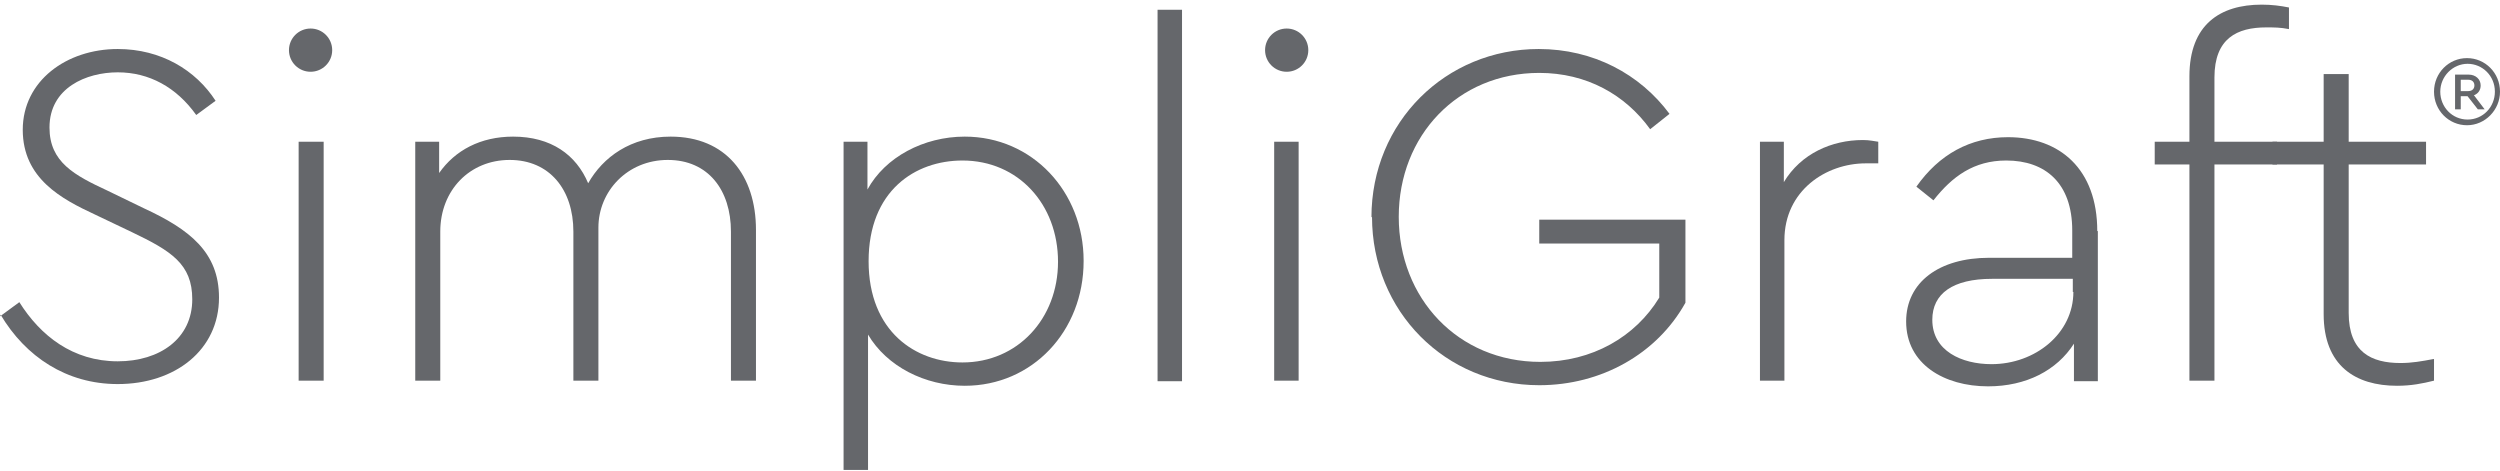<svg width="510" height="96" viewBox="0 0 510 96" fill="none" xmlns="http://www.w3.org/2000/svg">
  <path d="M0 64.54L3.945 61.639C8.239 68.486 14.853 73.708 24.02 73.708C32.608 73.708 39.222 69.066 39.222 61.059C39.222 53.864 34.928 51.195 26.922 47.365L19.379 43.768C12.649 40.635 4.642 36.457 4.642 26.477C4.642 16.497 13.577 9.999 24.02 9.999C32.84 9.999 39.918 14.292 43.98 20.559L40.034 23.46C35.973 17.774 30.403 14.756 24.02 14.756C17.638 14.756 10.096 17.89 10.096 26.013C10.096 33.092 15.201 35.761 21.932 38.894L29.358 42.491C38.642 46.785 44.676 51.427 44.676 60.711C44.676 71.387 35.741 78.35 24.02 78.35C13.577 78.35 5.222 72.779 0.116 64.192L0 64.54Z" fill="#65676b"/>
  <path d="M58.949 10.231C58.949 7.794 60.922 5.821 63.358 5.821C65.795 5.821 67.768 7.794 67.768 10.231C67.768 12.668 65.795 14.64 63.358 14.64C60.922 14.64 58.949 12.668 58.949 10.231ZM60.922 28.914H66.027V77.653H60.922V28.914Z" fill="#65676b"/>
  <path d="M154.218 46.901V77.653H149.113V47.249C149.113 38.778 144.471 32.627 136.232 32.627C127.993 32.627 122.075 39.01 122.075 46.437V77.653H116.969V47.249C116.969 38.662 112.096 32.627 103.973 32.627C95.85 32.627 89.816 38.778 89.816 47.249V77.653H84.71V28.914H89.584V35.297C92.833 30.655 98.055 27.87 104.669 27.87C112.444 27.87 117.549 31.583 119.986 37.385C123.003 32.047 128.689 27.87 136.812 27.87C148.068 27.87 154.218 35.761 154.218 46.901Z" fill="#65676b"/>
  <path d="M221.058 53.284C221.058 67.557 210.614 78.698 196.805 78.698C188.683 78.698 180.908 74.752 177.078 68.254V95.873H172.089V28.914H176.962V38.662C180.56 32.047 188.45 27.87 196.805 27.87C210.614 27.87 221.058 39.126 221.058 53.168V53.284ZM215.836 53.4C215.836 41.679 207.713 32.744 196.341 32.744C186.71 32.744 177.195 38.894 177.195 53.284C177.195 67.673 186.826 73.94 196.341 73.94C207.597 73.94 215.836 65.004 215.836 53.4Z" fill="#65676b"/>
  <path d="M236.143 1.991H241.133V77.769H236.143V1.991Z" fill="#65676b"/>
  <path d="M258.075 10.231C258.075 7.794 260.048 5.821 262.485 5.821C264.922 5.821 266.894 7.794 266.894 10.231C266.894 12.668 264.922 14.64 262.485 14.64C260.048 14.64 258.075 12.668 258.075 10.231ZM259.932 28.914H264.921V77.653H259.932V28.914Z" fill="#65676b"/>
  <path d="M279.775 44.348C279.775 24.852 294.976 9.999 313.891 9.999C325.031 9.999 334.546 15.105 340.58 23.228L336.635 26.361C331.529 19.282 323.638 14.873 314.007 14.873C297.413 14.873 285.345 27.637 285.345 44.232C285.345 60.827 297.413 73.824 314.239 73.824C324.799 73.824 333.618 68.718 338.491 60.711V49.686H314.007V44.812H343.829V61.755C338.027 72.199 326.655 78.582 314.007 78.582C294.86 78.582 279.891 63.496 279.891 44.232L279.775 44.348Z" fill="#65676b"/>
  <path d="M383.167 28.914V33.324H380.614C372.491 33.324 364.02 38.894 364.02 48.99V77.653H359.031V28.914H363.904V37.153C367.386 31.351 373.652 28.566 380.034 28.566C381.427 28.566 382.239 28.798 383.167 28.914Z" fill="#65676b"/>
  <path d="M427.959 47.133V77.769H423.085V70.11C419.604 75.564 413.338 78.814 405.563 78.814C396.628 78.814 388.853 74.288 388.853 65.585C388.853 57.577 395.584 52.587 405.795 52.587H422.737V47.017C422.737 37.385 417.283 32.744 409.276 32.744C402.662 32.744 398.253 35.993 394.423 40.867L390.942 38.082C395.584 31.467 401.966 27.986 409.625 27.986C420.184 27.986 427.843 34.484 427.843 47.133H427.959ZM422.853 59.55V56.881H406.375C398.369 56.881 394.191 59.898 394.191 65.236C394.191 71.619 400.225 74.288 406.259 74.288C415.195 74.288 422.969 68.022 422.969 59.55H422.853Z" fill="#65676b"/>
  <path d="M451.747 15.801V28.914H464.512V33.556H451.747V77.653H446.642V33.556H439.563V28.914H446.642V15.569C446.642 5.009 452.908 0.947 461.379 0.947C463.468 0.947 465.208 1.179 466.949 1.527V5.937C465.208 5.589 463.932 5.589 462.307 5.589C456.389 5.589 451.747 7.794 451.747 15.801Z" fill="#65676b"/>
  <path d="M496.539 73.244V77.653C494.218 78.234 491.898 78.698 488.997 78.698C480.526 78.698 474.027 74.636 474.027 64.076V33.556H463.584V28.914H474.027V15.105H479.133V28.914H494.915V33.556H479.133V63.844C479.133 71.851 483.775 74.056 489.693 74.056C492.014 74.056 493.986 73.708 496.423 73.244H496.539Z" fill="#65676b"/>
  <path d="M510 18.702C510 22.416 506.983 25.549 503.27 25.549C499.556 25.549 496.539 22.532 496.539 18.702C496.539 14.873 499.556 11.855 503.27 11.855C506.983 11.855 510 14.873 510 18.702ZM508.956 18.702C508.956 15.453 506.403 13.016 503.386 13.016C500.369 13.016 497.816 15.569 497.816 18.702C497.816 21.835 500.253 24.388 503.386 24.388C506.519 24.388 508.956 21.835 508.956 18.702ZM504.662 19.398L506.867 22.299H505.474L503.386 19.63H501.993V22.299H500.833V15.221H503.618C505.01 15.221 506.055 16.149 506.055 17.425C506.055 18.354 505.59 19.05 504.778 19.398H504.662ZM503.502 18.586C504.314 18.586 504.778 18.122 504.778 17.425C504.778 16.729 504.314 16.265 503.502 16.265H501.993V18.586H503.502Z" fill="#65676b"/>
</svg>
